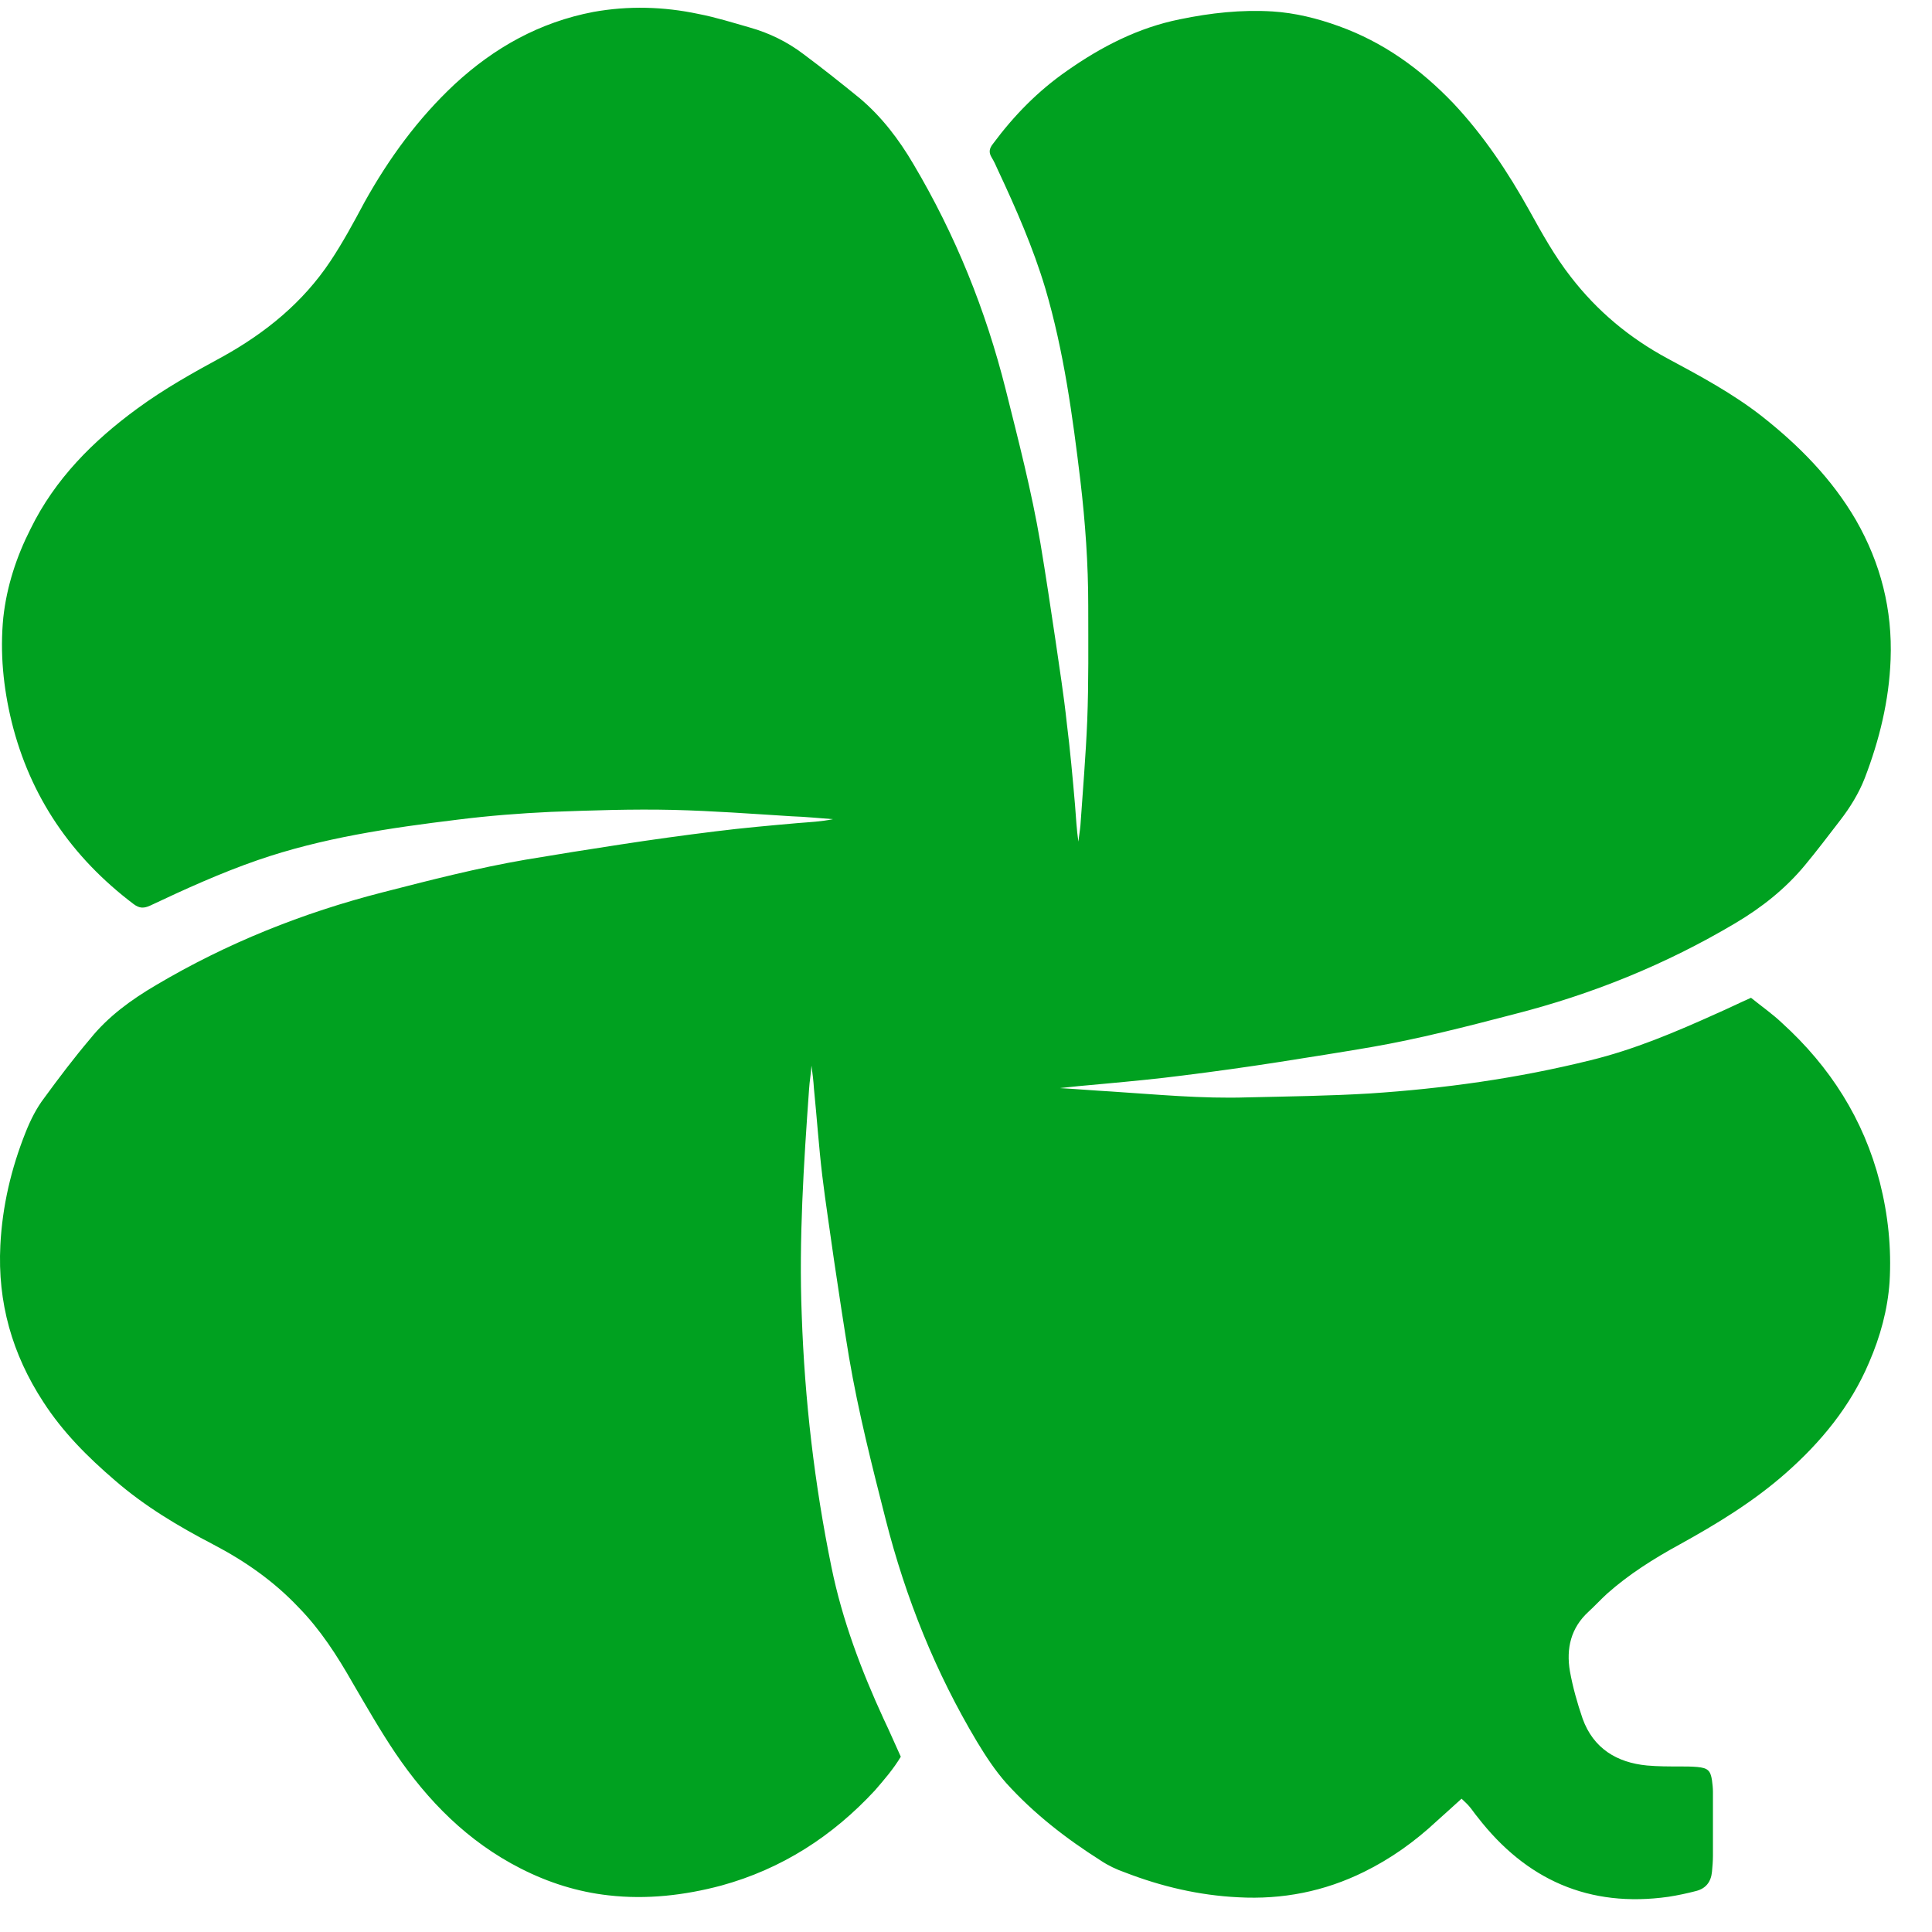<svg width="44" height="44" viewBox="0 0 44 44" fill="none" xmlns="http://www.w3.org/2000/svg">
<path id="Logomark" d="M33.286 40.964C33.087 41.142 32.909 41.309 32.72 41.475C32.219 41.942 31.675 42.331 31.064 42.631C30.163 43.076 29.207 43.265 28.196 43.209C27.307 43.165 26.451 42.965 25.617 42.642C25.428 42.576 25.239 42.487 25.073 42.376C24.283 41.875 23.55 41.309 22.916 40.608C22.661 40.319 22.45 39.997 22.249 39.664C21.305 38.085 20.627 36.396 20.171 34.606C19.86 33.384 19.549 32.161 19.337 30.916C19.215 30.183 19.104 29.438 18.993 28.693C18.904 28.048 18.804 27.415 18.726 26.77C18.648 26.114 18.604 25.459 18.537 24.792C18.526 24.614 18.504 24.436 18.481 24.269C18.47 24.447 18.437 24.625 18.426 24.803C18.304 26.515 18.192 28.226 18.259 29.949C18.326 31.883 18.548 33.795 18.937 35.696C19.182 36.896 19.615 38.041 20.126 39.152C20.26 39.43 20.382 39.719 20.515 40.008C20.349 40.286 20.137 40.531 19.926 40.775C18.959 41.82 17.803 42.565 16.425 42.943C15.591 43.165 14.725 43.265 13.858 43.165C13.157 43.087 12.49 42.876 11.857 42.553C10.656 41.942 9.745 41.02 9 39.919C8.656 39.408 8.345 38.863 8.033 38.33C7.678 37.707 7.3 37.118 6.8 36.607C6.233 36.007 5.577 35.551 4.854 35.173C4.065 34.762 3.298 34.306 2.62 33.717C1.998 33.184 1.431 32.617 0.986 31.928C0.275 30.838 -0.058 29.66 0.008 28.36C0.053 27.471 0.253 26.615 0.586 25.781C0.697 25.503 0.831 25.236 1.009 25.003C1.342 24.547 1.687 24.091 2.054 23.658C2.465 23.147 2.987 22.769 3.554 22.435C5.166 21.48 6.889 20.79 8.711 20.323C9.79 20.046 10.868 19.768 11.968 19.579C12.691 19.457 13.402 19.345 14.124 19.234C14.847 19.123 15.569 19.023 16.292 18.934C16.914 18.856 17.537 18.801 18.17 18.745C18.437 18.723 18.704 18.712 18.971 18.656C18.659 18.634 18.348 18.601 18.026 18.59C17.125 18.534 16.236 18.467 15.336 18.445C14.402 18.423 13.469 18.456 12.546 18.49C11.835 18.523 11.134 18.578 10.423 18.667C8.878 18.856 7.344 19.079 5.866 19.59C5.032 19.879 4.221 20.246 3.421 20.624C3.276 20.69 3.176 20.69 3.043 20.59C1.631 19.523 0.686 18.145 0.264 16.433C0.075 15.655 -0.003 14.866 0.075 14.066C0.153 13.354 0.375 12.676 0.697 12.043C1.253 10.909 2.12 10.042 3.121 9.309C3.743 8.853 4.399 8.486 5.077 8.119C6.055 7.575 6.9 6.886 7.522 5.952C7.811 5.518 8.056 5.063 8.3 4.607C8.856 3.607 9.523 2.695 10.356 1.917C11.257 1.084 12.29 0.506 13.513 0.272C14.313 0.128 15.114 0.15 15.903 0.317C16.303 0.394 16.692 0.517 17.081 0.628C17.514 0.75 17.926 0.95 18.293 1.228C18.726 1.55 19.159 1.895 19.582 2.239C20.082 2.662 20.471 3.173 20.804 3.74C21.76 5.352 22.45 7.063 22.905 8.875C23.194 10.031 23.494 11.187 23.694 12.365C23.817 13.099 23.928 13.844 24.039 14.588C24.128 15.211 24.228 15.833 24.294 16.456C24.372 17.078 24.428 17.7 24.483 18.334C24.506 18.612 24.517 18.89 24.561 19.168C24.572 19.045 24.595 18.923 24.606 18.801C24.661 18 24.728 17.211 24.761 16.411C24.795 15.544 24.784 14.666 24.784 13.799C24.784 12.843 24.717 11.898 24.606 10.954C24.428 9.475 24.228 7.997 23.805 6.563C23.528 5.641 23.139 4.751 22.727 3.873C22.683 3.773 22.638 3.673 22.583 3.584C22.516 3.473 22.527 3.384 22.616 3.273C23.094 2.629 23.639 2.073 24.294 1.617C25.084 1.061 25.928 0.628 26.873 0.439C27.573 0.294 28.274 0.217 28.985 0.261C29.496 0.294 29.997 0.417 30.486 0.594C31.508 0.961 32.353 1.573 33.098 2.351C33.787 3.084 34.343 3.918 34.831 4.796C35.12 5.318 35.41 5.841 35.776 6.308C36.377 7.086 37.11 7.697 37.977 8.164C38.722 8.564 39.467 8.964 40.133 9.486C40.978 10.153 41.723 10.909 42.267 11.843C42.834 12.832 43.101 13.888 43.057 15.022C43.023 15.955 42.801 16.856 42.468 17.723C42.334 18.067 42.134 18.39 41.912 18.678C41.645 19.023 41.378 19.379 41.1 19.712C40.656 20.246 40.122 20.668 39.522 21.024C37.933 21.968 36.254 22.647 34.465 23.102C33.398 23.38 32.319 23.658 31.23 23.847C30.519 23.969 29.808 24.08 29.096 24.192C28.385 24.303 27.662 24.403 26.951 24.492C26.351 24.57 25.762 24.625 25.162 24.681C24.917 24.703 24.817 24.714 24.561 24.736C24.461 24.747 24.128 24.781 24.139 24.781C24.528 24.803 24.917 24.836 25.306 24.858C26.34 24.925 27.362 25.025 28.407 24.992C29.341 24.97 30.274 24.959 31.197 24.903C32.886 24.792 34.565 24.558 36.221 24.147C37.221 23.903 38.166 23.502 39.1 23.08C39.355 22.969 39.6 22.847 39.878 22.724C40.111 22.913 40.367 23.091 40.589 23.302C41.678 24.292 42.445 25.492 42.812 26.926C43.001 27.671 43.079 28.426 43.034 29.193C42.99 29.827 42.823 30.438 42.568 31.027C42.145 32.028 41.467 32.85 40.656 33.562C39.922 34.206 39.1 34.706 38.255 35.173C37.666 35.495 37.099 35.851 36.599 36.296C36.454 36.429 36.321 36.574 36.176 36.707C35.776 37.074 35.665 37.541 35.754 38.063C35.821 38.43 35.921 38.785 36.043 39.141C36.288 39.819 36.821 40.142 37.51 40.208C37.755 40.23 38.01 40.23 38.255 40.23C38.388 40.23 38.522 40.23 38.655 40.242C38.889 40.264 38.955 40.319 38.989 40.542C39 40.631 39.011 40.719 39.011 40.808C39.011 41.297 39.011 41.786 39.011 42.264C39.011 42.387 39 42.509 38.989 42.631C38.966 42.865 38.844 43.009 38.633 43.065C38.422 43.12 38.211 43.165 37.999 43.198C36.188 43.454 34.754 42.809 33.653 41.386C33.587 41.309 33.531 41.22 33.464 41.142C33.409 41.075 33.353 41.031 33.286 40.964Z" fill="#00A120"/>
</svg>
